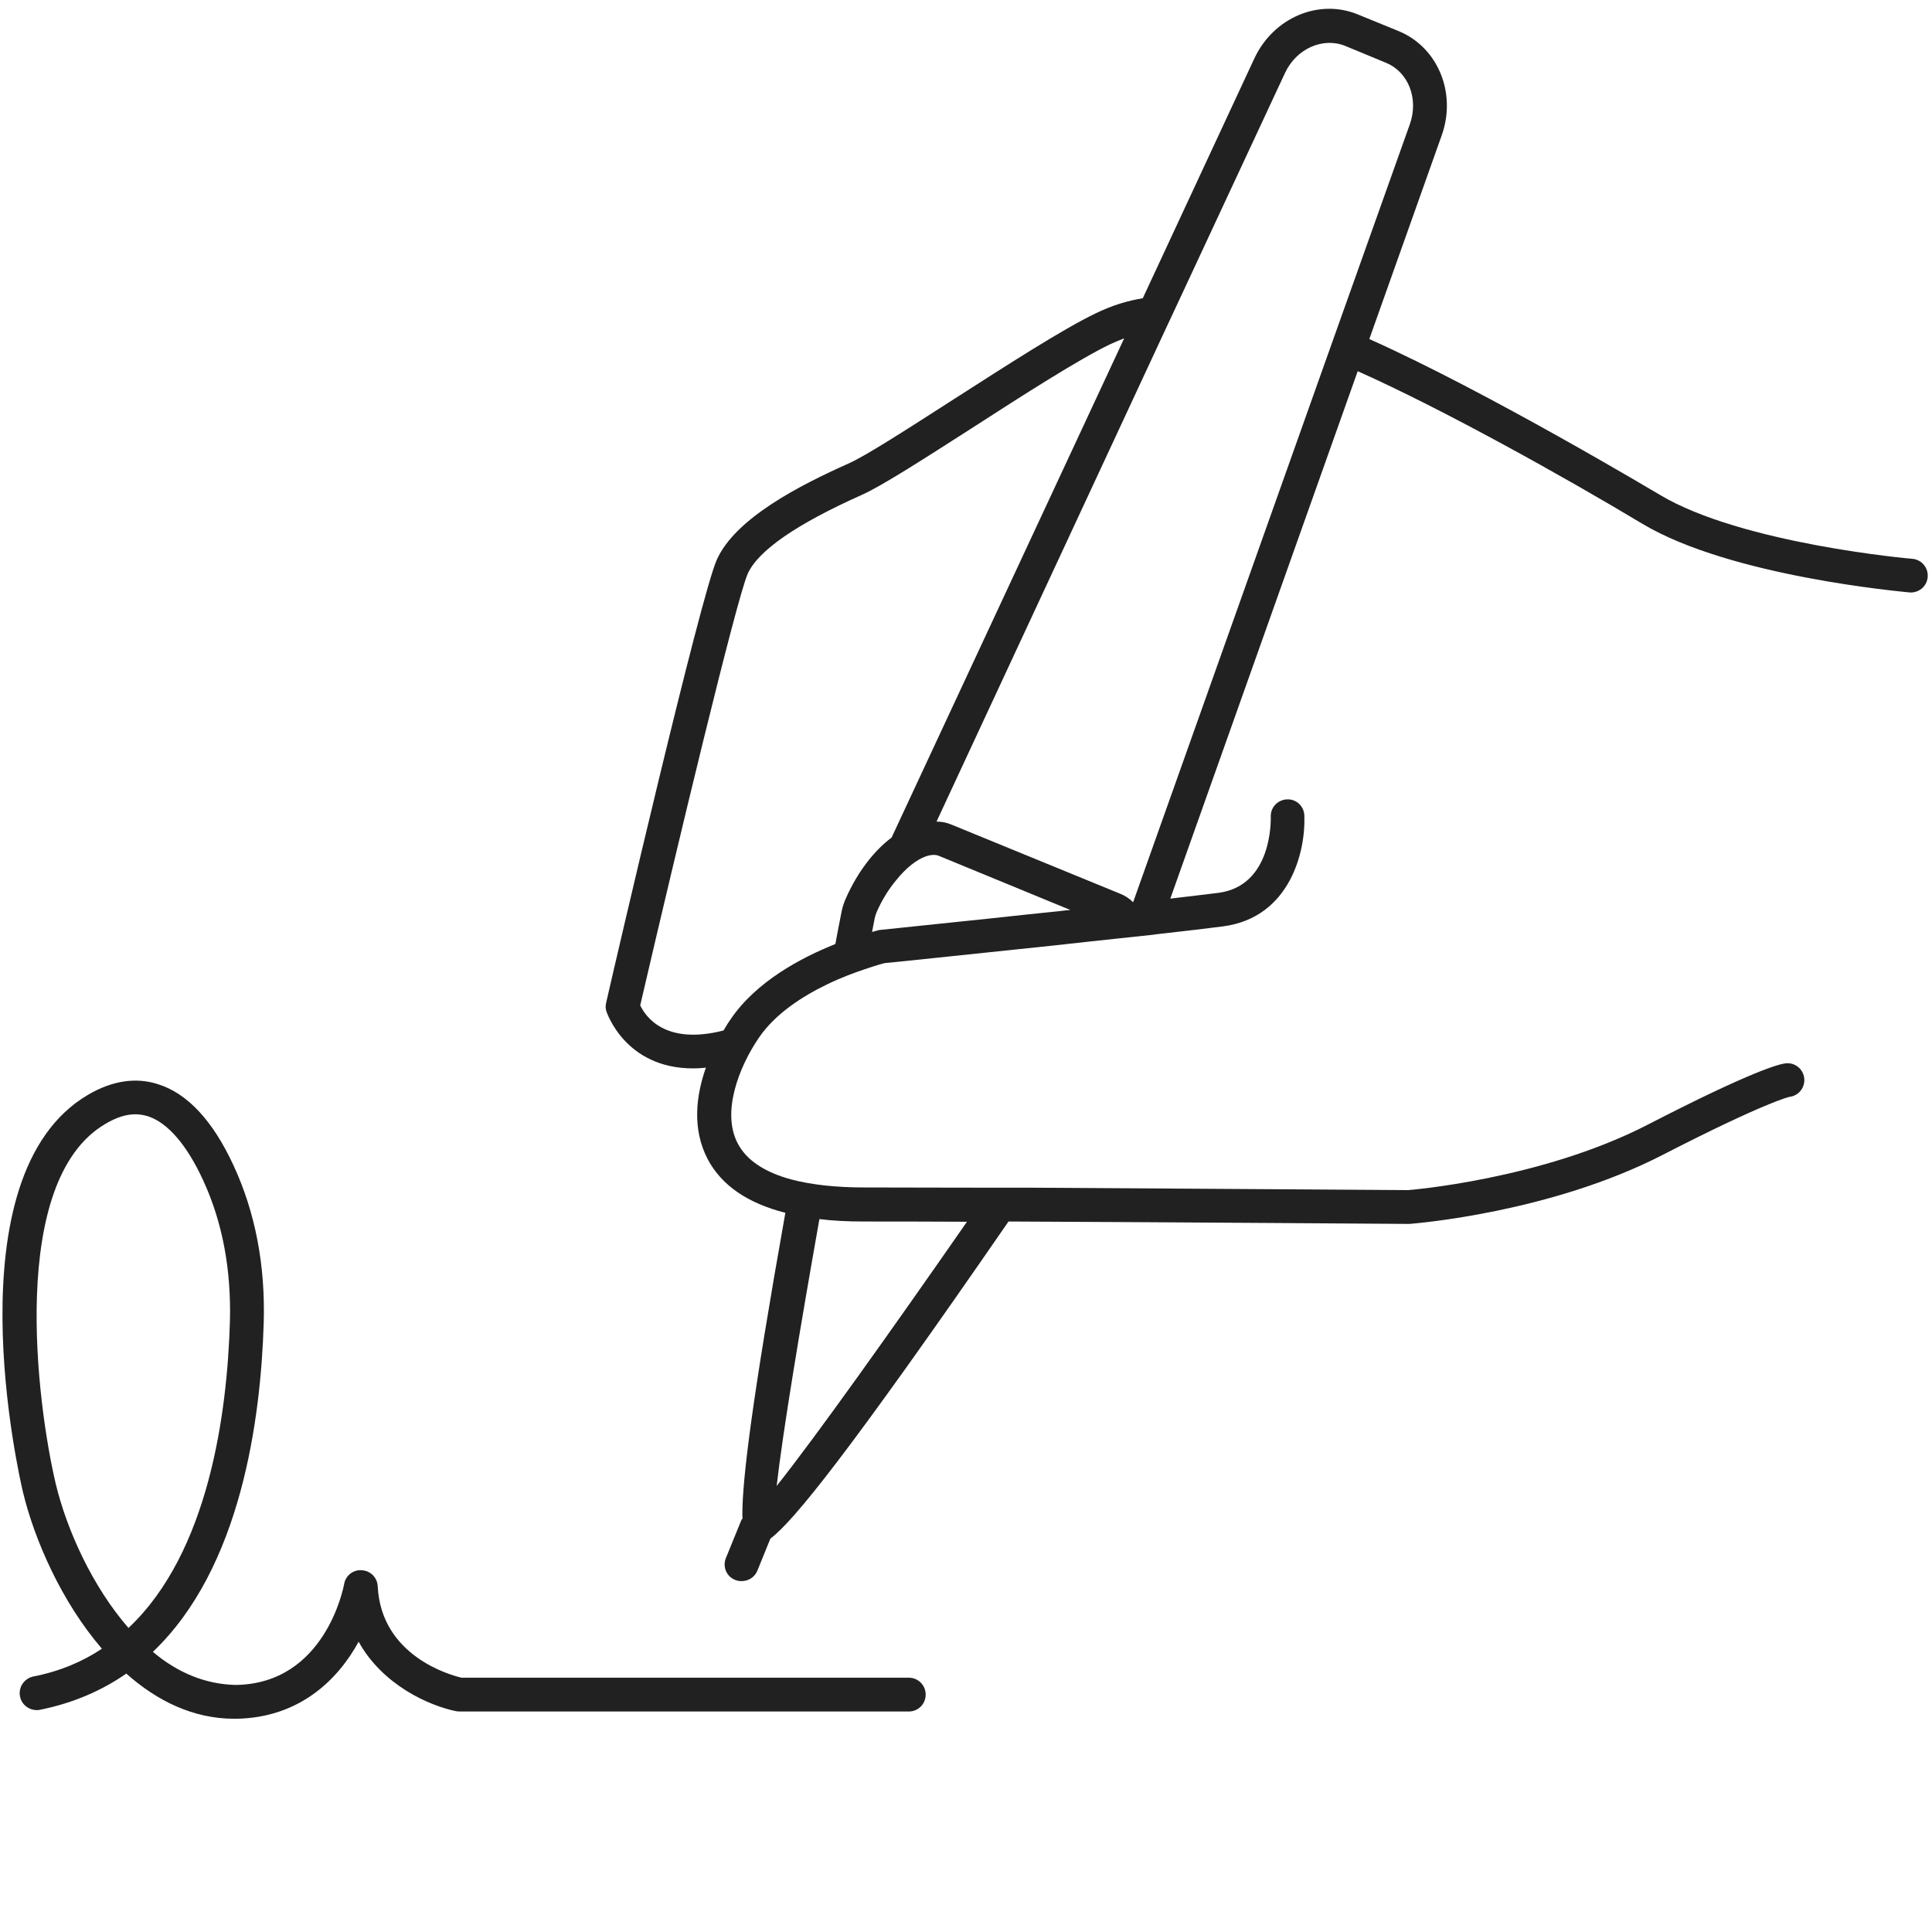 <svg xmlns="http://www.w3.org/2000/svg" id="Calque_1" data-name="Calque 1" viewBox="0 0 80 80"><defs><style>      .cls-1 {        fill: #212121;      }    </style></defs><path class="cls-1" d="M79.2,23.14c-.06,0-7.08-.62-10.47-2.65-.09-.05-7.12-4.26-12.03-6.45l3-8.44c.62-1.75-.16-3.64-1.78-4.31l-1.69-.69c-1.62-.67-3.5.13-4.29,1.82l-4.62,9.93c-.62.1-1.26.29-1.94.62-1.36.65-3.67,2.14-5.9,3.57-1.87,1.2-3.63,2.34-4.36,2.66-1.97.88-4.67,2.25-5.44,3.98-.69,1.56-4.19,16.62-4.58,18.34-.03.12-.03.24.01.36.01.02.76,2.36,3.59,2.36.17,0,.35-.01.53-.03-.4,1.13-.59,2.53.08,3.8.57,1.07,1.64,1.81,3.21,2.21-1.38,7.75-1.78,11.03-1.78,12.47,0,.07,0,.12.01.18,0,0,0,0,0,0-.01.02-.03.04-.05.07l-.64,1.57c-.15.36.02.77.38.91.09.04.18.05.27.05.28,0,.54-.16.65-.43l.54-1.33s0,0,0,0c.95-.71,3.21-3.49,9.86-13.13,7.11.03,16.36.1,16.59.1h.01c.23-.02,5.84-.46,10.51-2.87,4.24-2.18,5.22-2.39,5.22-2.39.38-.04.66-.38.62-.77-.04-.38-.38-.66-.76-.62-.24.02-1.34.28-5.72,2.54-4.42,2.28-9.92,2.71-9.92,2.71-.12,0-8.6-.06-15.58-.1-.58,0-1.16,0-1.71,0-2.08,0-3.94-.01-5.26-.01-.57,0-1.1-.03-1.59-.08-.52-.06-.99-.14-1.4-.25-1.11-.3-1.86-.8-2.22-1.49-.68-1.28.04-3.15.86-4.36.68-1.01,1.82-1.74,2.86-2.24.58-.28,1.13-.48,1.55-.62.49-.17.81-.25.81-.25.07,0,3.48-.36,7.01-.73.9-.1,1.8-.2,2.66-.29.49-.05.97-.1,1.41-.15.08-.01.15-.02.22-.03,1.15-.13,2.11-.24,2.71-.32,2.81-.37,3.43-3.16,3.37-4.59-.01-.38-.33-.69-.72-.67s-.69.34-.67.73c0,.12.07,2.84-2.16,3.14-.47.06-1.17.14-2,.24l7.76-21.84c3.54,1.58,8.56,4.38,11.79,6.32,3.66,2.19,10.8,2.81,11.04,2.84.39.04.73-.24.77-.62.04-.39-.24-.73-.62-.77ZM35.76,50.58c1.12,0,2.6,0,4.28.01-3.17,4.56-6.28,8.93-7.88,10.94.25-2.2.95-6.43,1.77-11.05.56.07,1.17.1,1.83.1ZM30.25,42.21c-.08.11-.18.27-.29.46-2.42.62-3.23-.58-3.45-1.04,1.55-6.68,3.98-16.79,4.45-17.87.43-.96,2.02-2.06,4.73-3.27.83-.37,2.55-1.48,4.55-2.76,2.09-1.35,4.46-2.87,5.74-3.48.19-.09.39-.17.57-.24l-9.63,20.67c-.73.55-1.41,1.42-1.9,2.53-.07.16-.13.33-.17.53-.09.46-.18.91-.26,1.35-1.4.56-3.27,1.54-4.34,3.12ZM40.92,38.04c-2.47.26-4.43.46-4.51.47-.03.01-.13.03-.3.08.04-.19.07-.38.11-.57.02-.09.05-.18.08-.25.22-.51.5-.95.79-1.3.42-.53.87-.88,1.25-1.01.11-.04.22-.06.32-.06.08,0,.15.01.22.04l5.44,2.24c-.15.01-.31.03-.47.05-1,.1-2,.21-2.93.31ZM46.92,37.36c-.16-.16-.33-.27-.53-.35l-6.98-2.86c-.21-.09-.42-.13-.63-.13l9.47-20.36.65-1.39,4.31-9.25c.47-1.01,1.57-1.49,2.49-1.12l1.69.7c.93.38,1.36,1.49.99,2.54l-2.98,8.37-.47,1.32-8.01,22.53Z"></path><path class="cls-1" d="M4.22,68.27c-.81.54-1.76.94-2.84,1.15-.38.08-.63.45-.55.83.07.37.44.62.82.55,1.39-.28,2.57-.8,3.58-1.5,1.26,1.12,2.76,1.87,4.47,1.87h.08c2.61-.04,4.21-1.61,5.07-3.19.99,1.79,2.91,2.65,4.05,2.88.05,0,.09.01.14.01h18.59c.39,0,.7-.31.7-.7s-.31-.7-.7-.7h-18.52c-.47-.11-3.33-.9-3.47-3.79-.02-.36-.3-.64-.66-.66-.35-.03-.67.22-.73.57-.03.17-.8,4.13-4.49,4.18-1.28-.03-2.42-.52-3.43-1.37,3.65-3.47,4.47-9.63,4.59-13.63.07-2.38-.35-4.56-1.24-6.49-.86-1.87-1.92-3.01-3.15-3.39-.91-.29-1.89-.14-2.88.44-5.73,3.36-2.83,15.91-2.7,16.45.47,1.96,1.59,4.54,3.27,6.49ZM4.36,46.54c.45-.27.86-.4,1.25-.4.17,0,.34.03.51.08.81.26,1.61,1.17,2.29,2.65.8,1.73,1.17,3.7,1.11,5.86-.11,3.74-.86,9.54-4.2,12.68-1.49-1.71-2.55-4.05-3.01-5.96-.79-3.35-1.97-12.55,2.05-14.91Z"></path></svg>